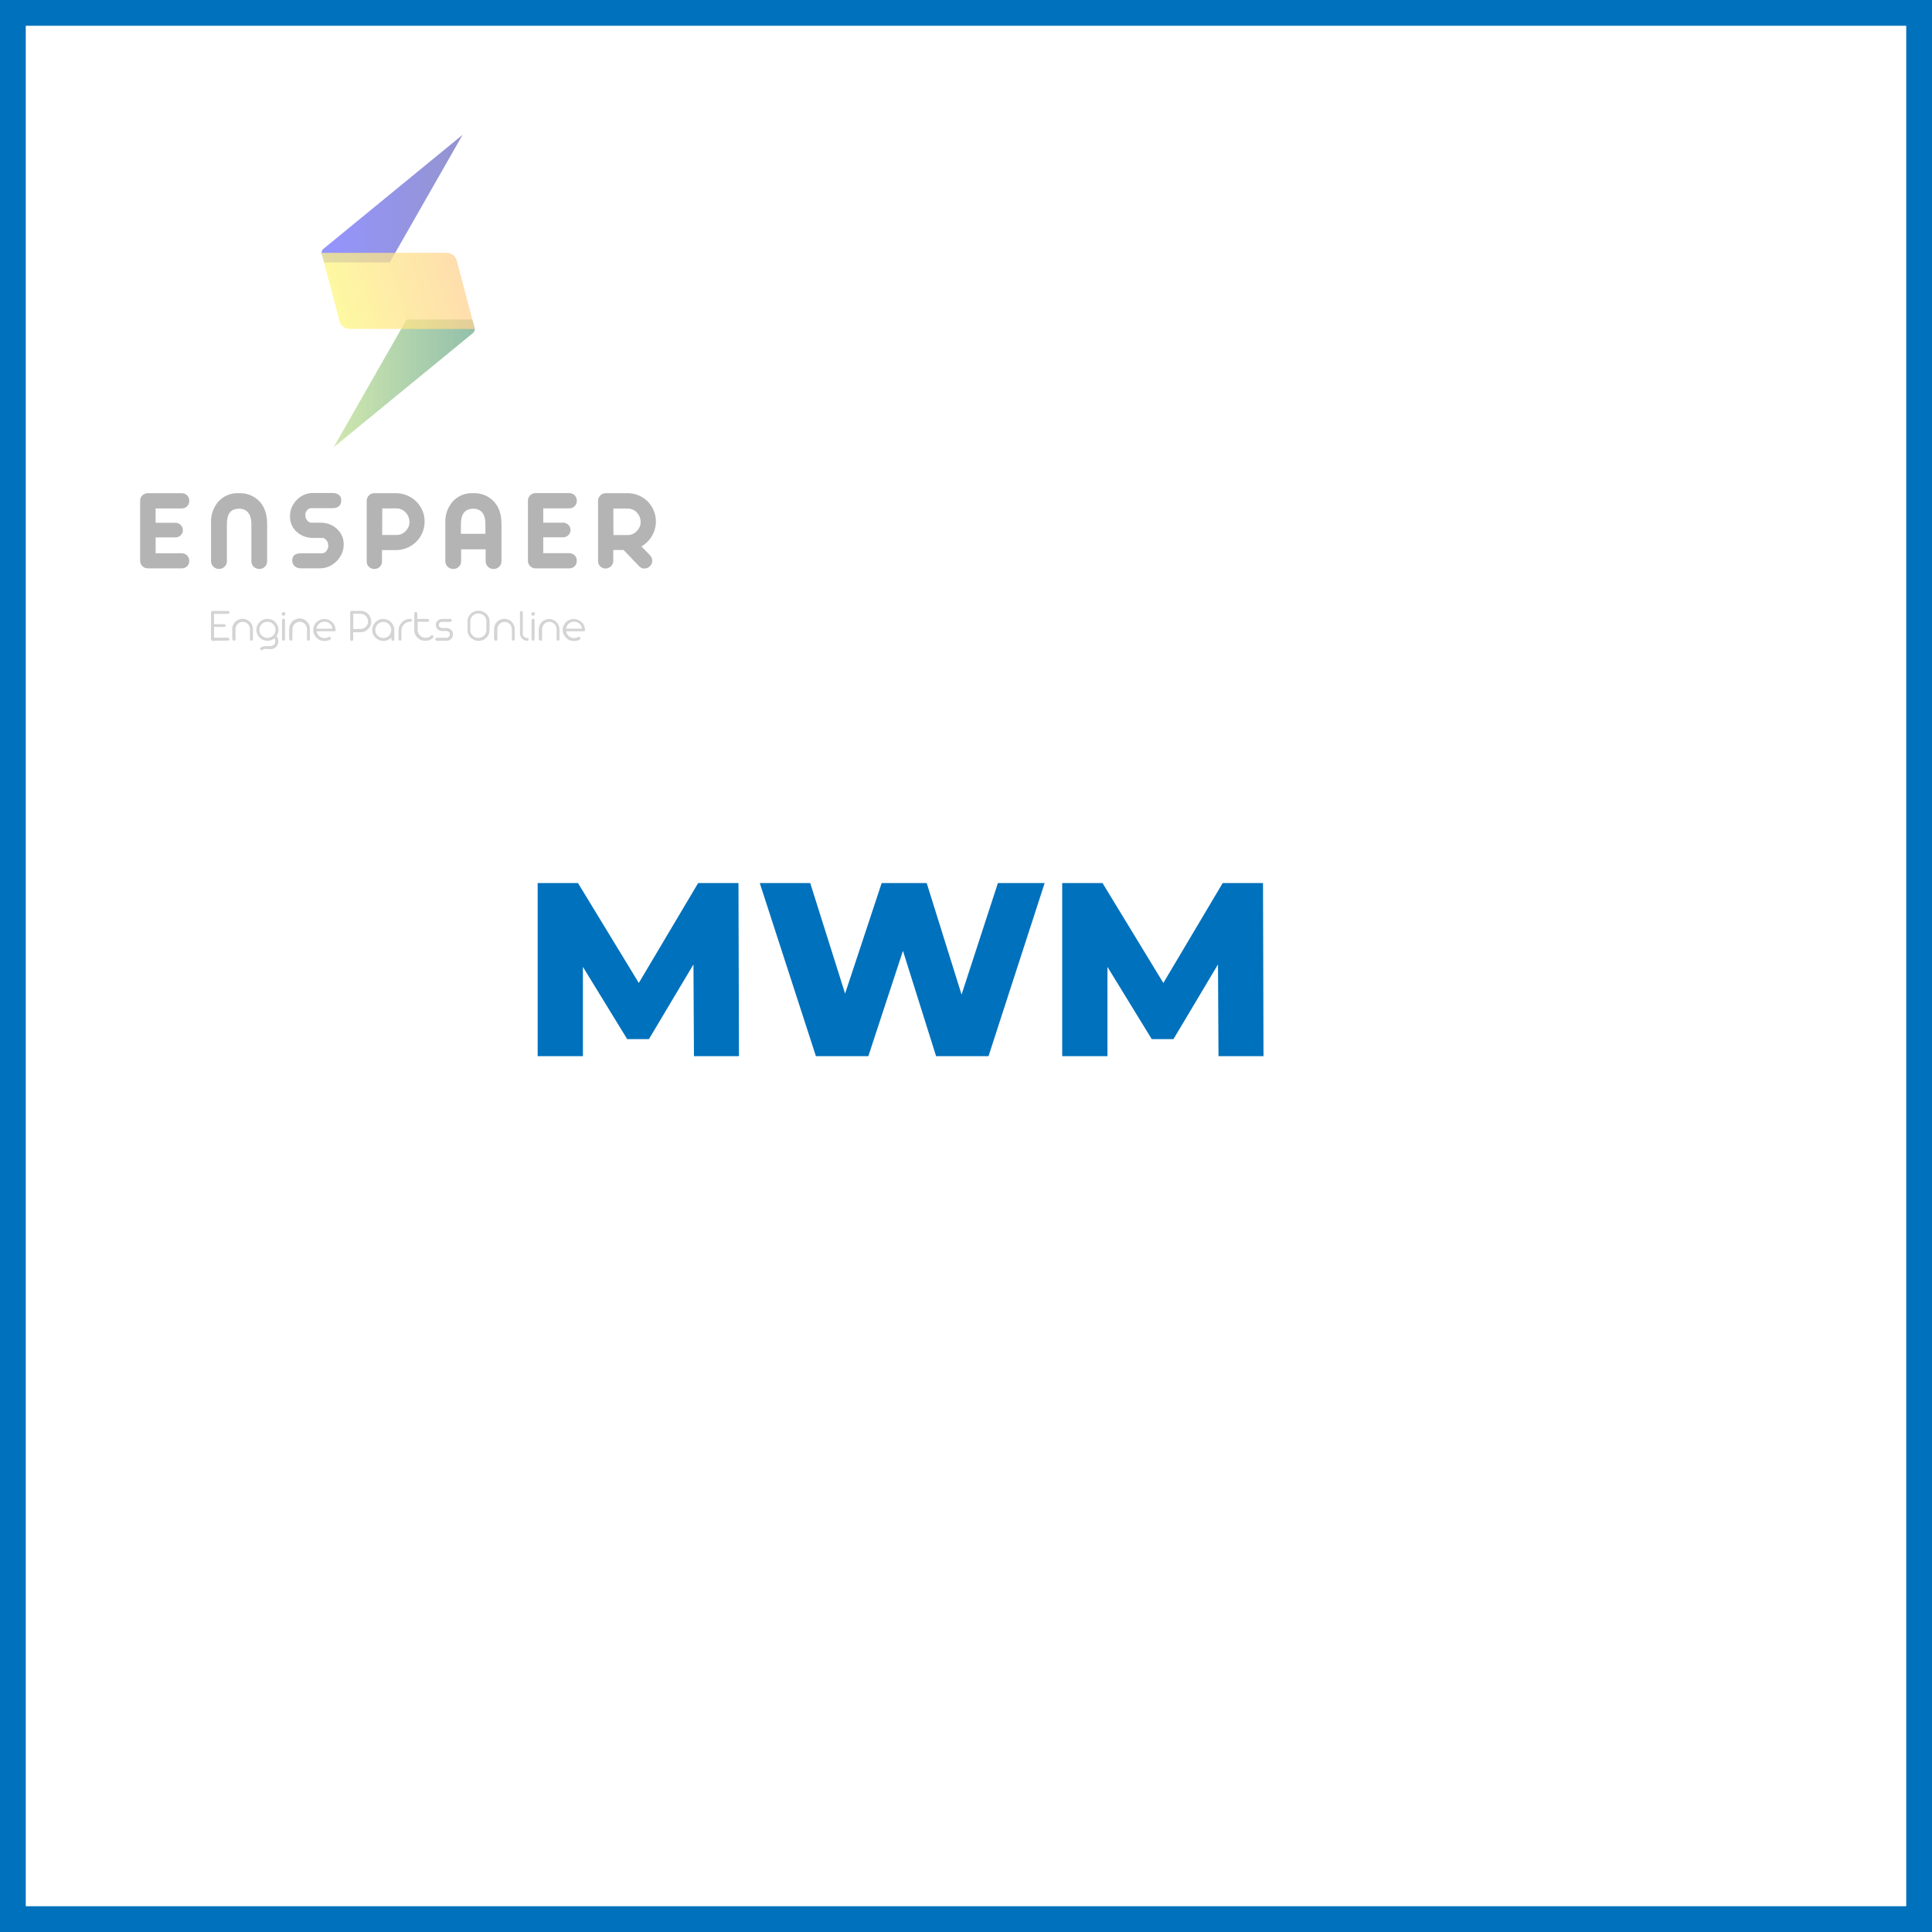<svg width="750" height="750" viewBox="0 0 750 750" fill="none" xmlns="http://www.w3.org/2000/svg">
<path d="M750 0H0V750H750V0Z" fill="white"/>
<path d="M130.72 324.1C132.646 312.26 135.516 300.593 139.3 289.21C143.116 277.797 147.796 266.691 153.3 255.99C164.419 234.492 178.825 214.863 196 197.81C198.05 195.6 200.36 193.64 202.57 191.58L205.91 188.53L207.58 187C208.14 186.49 208.74 186 209.32 185.55L216.32 179.81C217.47 178.81 218.69 177.93 219.91 177.04L223.56 174.37C233.307 167.257 243.61 160.94 254.37 155.48C275.767 144.453 298.759 136.848 322.51 132.94C299.394 138.742 277.117 147.48 256.22 158.94C253.65 160.42 251.03 161.81 248.5 163.37L240.89 168C238.39 169.59 235.98 171.32 233.53 173C232.31 173.85 231.07 174.64 229.88 175.53L226.34 178.21L222.8 180.88C221.61 181.76 220.42 182.64 219.3 183.61L212.48 189.28C211.92 189.76 211.33 190.21 210.79 190.71L209.16 192.22L205.91 195.22C203.75 197.22 201.51 199.22 199.51 201.36C191.098 209.684 183.301 218.607 176.18 228.06C174.44 230.45 172.62 232.79 170.93 235.22L165.93 242.57L161.24 250.12C159.69 252.64 158.24 255.25 156.78 257.81C151.019 268.192 145.955 278.946 141.62 290C137.284 301.13 133.644 312.519 130.72 324.1V324.1Z" fill="white"/>
<path d="M614.32 426.29C612.394 438.134 609.522 449.805 605.73 461.19C601.919 472.602 597.239 483.704 591.73 494.4C580.644 515.895 566.267 535.525 549.12 552.58C547.06 554.79 544.76 556.75 542.55 558.81L539.21 561.86L537.54 563.39C536.98 563.9 536.38 564.39 535.8 564.84L528.8 570.58C527.65 571.58 526.43 572.46 525.21 573.35L521.53 576C511.78 583.11 501.477 589.43 490.72 594.9C469.323 605.922 446.331 613.524 422.58 617.43C445.697 611.632 467.976 602.894 488.87 591.43C491.44 589.95 494.06 588.56 496.59 587.01L504.15 582.34C506.65 580.75 509.05 579.02 511.51 577.34C512.72 576.5 513.97 575.7 515.16 574.81L518.7 572.13L522.24 569.46C523.43 568.58 524.62 567.7 525.74 566.73L532.56 561.06C533.12 560.58 533.71 560.13 534.25 559.63L535.88 558.12L539.13 555.12C541.29 553.12 543.53 551.12 545.53 548.98C553.939 540.656 561.733 531.732 568.85 522.28C570.6 519.89 572.42 517.55 574.11 515.12L579.11 507.77L583.8 500.22C585.35 497.7 586.8 495.09 588.26 492.53C594.028 482.145 599.099 471.388 603.44 460.33C607.768 449.22 611.402 437.851 614.32 426.29Z" fill="white"/>
<g opacity="0.75">
<g opacity="0.75">
<path opacity="0.75" d="M179.58 52.33L153.41 98.16L152.91 99.03L151.28 101.89H125.89L125.63 101.01L124.82 98.16C124.818 97.851 124.887 97.546 125.022 97.269C125.157 96.991 125.355 96.748 125.6 96.56L179.58 52.33Z" fill="url(#paint0_linear_5_246)"/>
<path opacity="0.75" d="M184.31 127.54V127.72C184.313 128.036 184.241 128.348 184.1 128.63C183.959 128.911 183.761 129.159 183.52 129.36L129.52 173.62L155.84 127.54L157.84 124.04H183.29L184.31 127.54Z" fill="url(#paint1_linear_5_246)"/>
<path opacity="0.75" d="M184.31 127.7H135.73C134.834 127.699 133.963 127.404 133.25 126.86C132.541 126.318 132.035 125.554 131.81 124.69L124.81 98.16H173.4C174.298 98.154 175.171 98.45 175.88 99C176.583 99.542 177.086 100.302 177.31 101.16L184.31 127.7Z" fill="url(#paint2_linear_5_246)"/>
<path opacity="0.75" d="M57.21 220.63C56.458 220.597 55.748 220.277 55.225 219.735C54.702 219.194 54.407 218.473 54.4 217.72V194.39C54.398 194.003 54.472 193.619 54.62 193.26C54.762 192.901 54.98 192.577 55.26 192.31C55.538 192.021 55.881 191.801 56.26 191.67C56.624 191.518 57.016 191.443 57.41 191.45H70.51C70.901 191.443 71.29 191.518 71.65 191.67C72.028 191.805 72.37 192.024 72.65 192.31C72.926 192.597 73.14 192.937 73.28 193.31C73.484 193.852 73.534 194.441 73.422 195.01C73.311 195.578 73.044 196.105 72.65 196.53C72.37 196.82 72.028 197.042 71.65 197.18C71.286 197.32 70.9 197.391 70.51 197.39H60.41V202.93H68C68.386 202.921 68.77 202.989 69.13 203.13C69.498 203.265 69.834 203.475 70.117 203.747C70.399 204.019 70.621 204.347 70.77 204.71C70.922 205.064 70.997 205.445 70.99 205.83C70.995 206.206 70.919 206.579 70.769 206.923C70.619 207.268 70.398 207.577 70.12 207.83C69.554 208.358 68.803 208.642 68.03 208.62H60.42V214.78H70.54C70.931 214.779 71.318 214.853 71.68 215C72.039 215.142 72.364 215.36 72.63 215.64C72.903 215.918 73.117 216.248 73.26 216.611C73.402 216.973 73.47 217.361 73.46 217.75C73.477 218.133 73.412 218.515 73.27 218.87C73.124 219.227 72.906 219.55 72.631 219.82C72.356 220.09 72.029 220.301 71.67 220.44C71.312 220.586 70.927 220.654 70.54 220.64L57.21 220.63Z" fill="#4D4D4D"/>
<path opacity="0.75" d="M85 220.85C84.603 220.861 84.208 220.789 83.84 220.64C83.468 220.489 83.129 220.269 82.84 219.99C82.542 219.712 82.309 219.37 82.16 218.99C82.001 218.624 81.919 218.229 81.92 217.83V203C81.782 199.98 82.798 197.02 84.76 194.72C85.755 193.622 86.982 192.759 88.352 192.194C89.722 191.628 91.2 191.374 92.68 191.45C94.186 191.379 95.69 191.631 97.09 192.19C98.487 192.741 99.746 193.591 100.78 194.68C102.72 196.77 103.7 199.68 103.7 203.38V217.87C103.716 218.264 103.644 218.657 103.49 219.02C103.341 219.4 103.108 219.742 102.81 220.02C102.223 220.569 101.449 220.875 100.645 220.875C99.841 220.875 99.067 220.569 98.48 220.02C98.182 219.742 97.95 219.4 97.8 219.02C97.651 218.652 97.579 218.257 97.59 217.86V203.38C97.59 199.65 95.89 197.48 92.85 197.48C89.65 197.48 88.08 199.33 88.08 203.4V217.87C88.086 218.266 88.01 218.658 87.857 219.023C87.704 219.388 87.477 219.717 87.19 219.99C86.901 220.269 86.562 220.489 86.19 220.64C85.812 220.79 85.407 220.862 85 220.85V220.85Z" fill="#4D4D4D"/>
<path opacity="0.75" d="M116.89 220.63C114.78 220.63 113.45 219.39 113.45 217.52C113.45 215.65 114.59 214.8 116.89 214.8H125.15C125.446 214.771 125.732 214.679 125.99 214.53C126.244 214.385 126.469 214.191 126.65 213.96C127.181 213.356 127.467 212.575 127.45 211.77C127.446 210.96 127.144 210.18 126.6 209.58C126.419 209.35 126.191 209.162 125.93 209.03C125.665 208.898 125.375 208.823 125.08 208.81H121.65C119.298 208.901 117.002 208.08 115.24 206.52C114.386 205.775 113.706 204.852 113.248 203.815C112.79 202.778 112.565 201.653 112.59 200.52C112.562 199.314 112.783 198.116 113.239 196.999C113.695 195.883 114.376 194.872 115.24 194.03C116.066 193.166 117.064 192.484 118.17 192.03C119.274 191.581 120.458 191.359 121.65 191.38H129C131.16 191.38 132.48 192.38 132.48 194.23C132.48 196.23 131.22 197.28 129 197.28H120.74C120.207 197.311 119.704 197.539 119.33 197.92C119.057 198.21 118.843 198.549 118.7 198.92C118.569 199.299 118.511 199.7 118.53 200.1C118.534 200.84 118.812 201.553 119.31 202.1C119.47 202.32 119.674 202.504 119.91 202.64C120.146 202.771 120.403 202.859 120.67 202.9H124.28C126.661 202.839 128.976 203.682 130.76 205.26C131.61 206.032 132.291 206.972 132.76 208.02C133.222 209.072 133.448 210.212 133.42 211.36C133.427 212.552 133.192 213.732 132.73 214.83C131.759 217.02 130.039 218.793 127.88 219.83C126.797 220.318 125.627 220.583 124.44 220.61L116.89 220.63Z" fill="#4D4D4D"/>
<path opacity="0.75" d="M145.36 220.89C144.973 220.901 144.588 220.829 144.23 220.68C143.856 220.543 143.515 220.328 143.23 220.05C142.945 219.787 142.72 219.467 142.57 219.11C142.421 218.759 142.349 218.381 142.36 218V194.39C142.349 194.003 142.421 193.617 142.57 193.26C142.723 192.901 142.947 192.578 143.23 192.31C143.503 192.033 143.828 191.815 144.187 191.667C144.547 191.519 144.932 191.445 145.32 191.45H153.69C156.635 191.448 159.464 192.6 161.57 194.66C162.633 195.698 163.471 196.944 164.032 198.321C164.593 199.697 164.865 201.174 164.83 202.66C164.789 205.566 163.599 208.338 161.52 210.37C159.425 212.412 156.615 213.553 153.69 213.55H148.29V218C148.292 218.381 148.218 218.759 148.07 219.11C147.923 219.466 147.701 219.787 147.42 220.05C147.141 220.318 146.812 220.529 146.452 220.67C146.092 220.811 145.707 220.879 145.32 220.87L145.36 220.89ZM148.36 207.68H153.85C154.536 207.7 155.219 207.571 155.85 207.3C156.463 207.036 157.015 206.648 157.47 206.16C157.938 205.704 158.311 205.16 158.57 204.56C158.82 203.961 158.949 203.319 158.95 202.67C158.938 201.265 158.399 199.916 157.44 198.89C156.987 198.406 156.439 198.021 155.83 197.76C155.219 197.491 154.557 197.358 153.89 197.37H148.4L148.36 207.68Z" fill="#4D4D4D"/>
<path opacity="0.75" d="M175.93 220.85C175.125 220.859 174.349 220.55 173.77 219.99C173.48 219.711 173.251 219.375 173.096 219.004C172.941 218.632 172.864 218.233 172.87 217.83V203C172.727 199.979 173.743 197.018 175.71 194.72C176.706 193.622 177.932 192.759 179.302 192.194C180.672 191.628 182.15 191.374 183.63 191.45C185.135 191.381 186.638 191.63 188.04 192.18C189.434 192.741 190.692 193.593 191.73 194.68C193.69 196.787 194.67 199.687 194.67 203.38V217.87C194.672 218.27 194.595 218.666 194.442 219.035C194.289 219.404 194.064 219.739 193.78 220.02C193.494 220.301 193.155 220.522 192.782 220.67C192.41 220.818 192.011 220.889 191.61 220.88C191.209 220.889 190.811 220.818 190.438 220.67C190.065 220.522 189.726 220.301 189.44 220.02C189.145 219.739 188.913 219.398 188.76 219.02C188.599 218.659 188.52 218.266 188.53 217.87V213.25H179V217.87C179.021 218.268 178.949 218.665 178.79 219.03C178.637 219.411 178.402 219.752 178.1 220.03C177.811 220.309 177.472 220.529 177.1 220.68C176.722 220.83 176.317 220.902 175.91 220.89L175.93 220.85ZM178.93 207.22H188.44V203.38C188.44 199.58 186.81 197.48 183.7 197.48C180.59 197.48 178.93 199.48 178.93 203.4V207.22Z" fill="#4D4D4D"/>
<path opacity="0.75" d="M207.68 220.63C206.94 220.579 206.248 220.25 205.74 219.71C205.219 219.176 204.932 218.456 204.94 217.71V194.39C204.929 194.003 205.001 193.618 205.15 193.26C205.301 192.888 205.521 192.549 205.8 192.26C206.085 191.982 206.426 191.767 206.8 191.63C207.162 191.483 207.549 191.409 207.94 191.41H221C221.782 191.413 222.532 191.722 223.09 192.27C223.366 192.557 223.58 192.897 223.72 193.27C223.924 193.812 223.974 194.401 223.862 194.97C223.751 195.538 223.484 196.065 223.09 196.49C222.81 196.78 222.468 197.002 222.09 197.14C221.731 197.285 221.347 197.356 220.96 197.35H210.89V202.89H218.47C218.856 202.881 219.24 202.949 219.6 203.09C219.975 203.22 220.317 203.432 220.6 203.71C220.88 203.979 221.101 204.302 221.25 204.66C221.48 205.185 221.541 205.768 221.424 206.329C221.308 206.89 221.02 207.4 220.6 207.79C220.312 208.057 219.971 208.262 219.6 208.39C219.24 208.528 218.856 208.593 218.47 208.58H210.89V214.74H221C221.388 214.738 221.772 214.813 222.13 214.96C222.503 215.105 222.843 215.322 223.13 215.6C223.39 215.882 223.592 216.213 223.724 216.574C223.856 216.934 223.916 217.317 223.9 217.7C223.919 218.084 223.851 218.467 223.7 218.82C223.569 219.197 223.353 219.539 223.07 219.82C222.785 220.097 222.444 220.308 222.07 220.44C221.71 220.581 221.326 220.649 220.94 220.64L207.68 220.63Z" fill="#4D4D4D"/>
<path opacity="0.75" d="M235.13 220.7C234.74 220.711 234.351 220.639 233.99 220.49C233.45 220.281 232.985 219.913 232.658 219.435C232.331 218.956 232.158 218.389 232.16 217.81V194.39C232.176 193.605 232.499 192.857 233.06 192.307C233.621 191.758 234.375 191.45 235.16 191.45H243.53C246.473 191.43 249.305 192.573 251.41 194.63C252.611 195.842 253.516 197.315 254.056 198.934C254.596 200.553 254.755 202.275 254.522 203.965C254.289 205.656 253.67 207.27 252.712 208.682C251.754 210.095 250.484 211.268 249 212.11L252.39 215.63C252.921 216.183 253.212 216.923 253.2 217.69C253.199 218.084 253.119 218.475 252.966 218.839C252.814 219.202 252.591 219.532 252.31 219.81C252.029 220.091 251.696 220.314 251.328 220.465C250.961 220.616 250.567 220.692 250.17 220.69C249.79 220.709 249.41 220.641 249.06 220.49C248.707 220.343 248.393 220.117 248.14 219.83L242.07 213.51H238.07V217.77C238.078 218.151 238.003 218.53 237.85 218.88C237.532 219.607 236.939 220.179 236.2 220.47C235.838 220.617 235.451 220.692 235.06 220.69L235.13 220.7ZM238.13 207.7H243.62C244.291 207.712 244.956 207.579 245.57 207.31C246.181 207.046 246.732 206.662 247.19 206.18C247.66 205.724 248.037 205.18 248.3 204.58C248.56 203.983 248.699 203.341 248.71 202.69C248.689 201.285 248.148 199.938 247.19 198.91C246.732 198.428 246.176 198.05 245.56 197.8C244.946 197.54 244.287 197.408 243.62 197.41H238.1L238.13 207.7Z" fill="#4D4D4D"/>
<path opacity="0.75" d="M82.46 248.75C82.308 248.739 82.165 248.671 82.06 248.56C81.958 248.447 81.901 248.302 81.9 248.15V237.73C81.902 237.572 81.967 237.421 82.08 237.31C82.14 237.258 82.207 237.214 82.28 237.18C82.355 237.16 82.434 237.16 82.51 237.18H88.51C88.586 237.165 88.664 237.165 88.74 237.18C88.809 237.21 88.873 237.251 88.93 237.3C89.01 237.383 89.064 237.488 89.085 237.601C89.107 237.715 89.094 237.832 89.05 237.938C89.005 238.045 88.93 238.136 88.834 238.2C88.738 238.264 88.625 238.299 88.51 238.3H83.1V242.3H87C87.075 242.28 87.154 242.28 87.23 242.3C87.302 242.324 87.367 242.365 87.42 242.42C87.477 242.475 87.525 242.539 87.56 242.61C87.58 242.682 87.58 242.758 87.56 242.83C87.57 242.906 87.57 242.984 87.56 243.06C87.528 243.128 87.484 243.189 87.43 243.24C87.374 243.298 87.306 243.342 87.23 243.37C87.154 243.39 87.075 243.39 87 243.37H83.1V247.53H88.48C88.634 247.53 88.781 247.591 88.89 247.7C88.946 247.753 88.99 247.817 89.021 247.887C89.052 247.957 89.069 248.033 89.07 248.11C89.08 248.186 89.08 248.264 89.07 248.34C89.007 248.483 88.893 248.597 88.75 248.66C88.674 248.68 88.595 248.68 88.52 248.66L82.46 248.75Z" fill="#999999"/>
<path opacity="0.75" d="M90.14 248.12V244.33C90.132 243.793 90.227 243.26 90.42 242.76C90.619 242.255 90.918 241.795 91.3 241.41C91.672 241.03 92.118 240.73 92.61 240.53C93.613 240.12 94.737 240.12 95.74 240.53C96.232 240.73 96.678 241.03 97.05 241.41C97.8 242.191 98.21 243.237 98.19 244.32V248.12C98.193 248.197 98.18 248.274 98.152 248.346C98.125 248.418 98.083 248.484 98.03 248.54C97.969 248.589 97.902 248.63 97.83 248.66C97.755 248.68 97.675 248.68 97.6 248.66H97.37C97.227 248.597 97.113 248.483 97.05 248.34C97.03 248.268 97.03 248.192 97.05 248.12V244.37C97.068 243.594 96.785 242.841 96.26 242.27C96.008 241.989 95.698 241.767 95.35 241.62C95 241.467 94.622 241.392 94.24 241.4C93.866 241.395 93.495 241.468 93.151 241.615C92.806 241.761 92.496 241.977 92.24 242.25C91.971 242.54 91.76 242.879 91.62 243.25C91.478 243.605 91.413 243.987 91.43 244.37V248.15C91.45 248.222 91.45 248.298 91.43 248.37C91.4 248.442 91.359 248.509 91.31 248.57C91.253 248.619 91.189 248.659 91.12 248.69H90.65C90.576 248.66 90.508 248.616 90.45 248.56C90.389 248.508 90.342 248.443 90.31 248.37C90.27 248.3 90.25 248.22 90.25 248.14L90.14 248.12Z" fill="#999999"/>
<path opacity="0.75" d="M101 251.83C101 251.49 101.3 251.22 101.88 251.03C102.302 250.904 102.739 250.836 103.18 250.83H104.62C106.05 250.83 106.89 250.14 106.89 248.91C106.893 248.672 106.856 248.435 106.78 248.21C106.723 248.069 106.649 247.934 106.56 247.81C105.783 248.432 104.815 248.768 103.82 248.76C103.255 248.76 102.694 248.652 102.17 248.44C101.126 247.993 100.292 247.163 99.84 246.12C99.617 245.605 99.502 245.051 99.5 244.49C99.505 243.93 99.62 243.377 99.84 242.862C100.06 242.347 100.379 241.881 100.78 241.49C101.17 241.09 101.637 240.773 102.152 240.556C102.668 240.34 103.221 240.229 103.78 240.23C104.349 240.226 104.913 240.335 105.44 240.55C105.969 240.77 106.451 241.089 106.86 241.49C107.257 241.883 107.573 242.35 107.789 242.864C108.005 243.379 108.118 243.932 108.12 244.49C108.124 245.37 107.847 246.228 107.33 246.94C107.818 247.488 108.07 248.207 108.03 248.94C108.04 249.344 107.969 249.745 107.82 250.12C107.682 250.498 107.46 250.84 107.17 251.12C106.888 251.413 106.549 251.646 106.175 251.804C105.8 251.962 105.397 252.043 104.99 252.04C104.705 252.033 104.421 252.007 104.14 251.96C103.842 251.917 103.541 251.894 103.24 251.89C103.035 251.893 102.83 251.917 102.63 251.96C102.393 252.011 102.168 252.109 101.97 252.25C101.869 252.328 101.747 252.373 101.62 252.38C101.442 252.379 101.27 252.311 101.14 252.19C101.082 252.136 101.034 252.072 101 252C100.99 251.917 100.99 251.833 101 251.75V251.83ZM106.06 246.72C106.645 246.126 106.97 245.324 106.963 244.49C106.957 243.657 106.619 242.86 106.025 242.275C105.731 241.986 105.383 241.757 105 241.602C104.617 241.447 104.208 241.369 103.795 241.372C102.962 241.379 102.165 241.716 101.58 242.31V242.31C101.288 242.594 101.056 242.934 100.9 243.31C100.74 243.686 100.658 244.091 100.66 244.5C100.659 244.911 100.74 245.318 100.898 245.697C101.056 246.077 101.288 246.421 101.58 246.71C102.176 247.301 102.981 247.633 103.82 247.633C104.659 247.633 105.464 247.301 106.06 246.71V246.72Z" fill="#999999"/>
<path opacity="0.75" d="M109.36 238.3C109.36 238.112 109.435 237.931 109.568 237.798C109.701 237.665 109.882 237.59 110.07 237.59C110.258 237.59 110.439 237.665 110.572 237.798C110.705 237.931 110.78 238.112 110.78 238.3C110.78 238.483 110.708 238.659 110.58 238.79C110.48 238.891 110.35 238.958 110.21 238.98C110.076 239.02 109.934 239.02 109.8 238.98C109.669 238.929 109.554 238.842 109.47 238.73C109.393 238.614 109.348 238.479 109.34 238.34L109.36 238.3ZM109.47 248.16V240.81C109.472 240.649 109.536 240.494 109.65 240.38C109.766 240.271 109.92 240.21 110.08 240.21C110.155 240.19 110.234 240.19 110.31 240.21C110.384 240.24 110.452 240.284 110.51 240.34C110.559 240.4 110.6 240.468 110.63 240.54C110.65 240.615 110.65 240.694 110.63 240.77V248.12C110.64 248.196 110.64 248.274 110.63 248.35C110.602 248.422 110.557 248.487 110.5 248.54C110.445 248.594 110.381 248.638 110.31 248.67C110.161 248.72 109.999 248.72 109.85 248.67C109.779 248.638 109.715 248.594 109.66 248.54C109.602 248.487 109.558 248.422 109.53 248.35C109.52 248.274 109.52 248.196 109.53 248.12L109.47 248.16Z" fill="#999999"/>
<path opacity="0.75" d="M112.24 248.12V244.33C112.222 243.793 112.317 243.258 112.52 242.76C112.838 241.848 113.475 241.081 114.314 240.602C115.153 240.123 116.137 239.964 117.085 240.154C118.032 240.344 118.879 240.871 119.468 241.637C120.057 242.402 120.349 243.356 120.29 244.32V248.12C120.3 248.196 120.3 248.274 120.29 248.35C120.26 248.419 120.219 248.483 120.17 248.54C120.109 248.589 120.042 248.63 119.97 248.66C119.895 248.68 119.815 248.68 119.74 248.66H119.52C119.448 248.63 119.381 248.589 119.32 248.54C119.262 248.488 119.218 248.423 119.19 248.35C119.18 248.274 119.18 248.196 119.19 248.12V244.37C119.205 243.593 118.919 242.84 118.39 242.27C118.132 241.991 117.819 241.77 117.47 241.62C116.947 241.391 116.366 241.328 115.805 241.441C115.245 241.554 114.734 241.836 114.34 242.25C114.07 242.54 113.86 242.88 113.72 243.25C113.583 243.607 113.518 243.988 113.53 244.37V248.15C113.54 248.223 113.54 248.297 113.53 248.37C113.502 248.446 113.458 248.514 113.4 248.57C113.343 248.619 113.279 248.66 113.21 248.69C113.135 248.71 113.055 248.71 112.98 248.69H112.75C112.671 248.663 112.6 248.618 112.54 248.56C112.479 248.508 112.431 248.443 112.4 248.37C112.368 248.298 112.351 248.219 112.35 248.14L112.24 248.12Z" fill="#999999"/>
<path opacity="0.75" d="M122.85 247.55C122.45 247.153 122.128 246.685 121.9 246.17C121.681 245.654 121.569 245.1 121.57 244.54C121.575 243.98 121.69 243.427 121.91 242.912C122.13 242.397 122.449 241.931 122.85 241.54C123.668 240.738 124.769 240.289 125.915 240.289C127.061 240.289 128.161 240.738 128.98 241.54C129.791 242.33 130.258 243.408 130.28 244.54C130.3 244.612 130.3 244.688 130.28 244.76C130.252 244.833 130.207 244.898 130.15 244.95C130.093 244.999 130.029 245.04 129.96 245.07C129.884 245.09 129.805 245.09 129.73 245.07H122.92C123.022 245.796 123.381 246.461 123.931 246.945C124.482 247.429 125.187 247.701 125.92 247.71C126.212 247.71 126.504 247.68 126.79 247.62C127.037 247.544 127.275 247.44 127.5 247.31C127.607 247.239 127.732 247.201 127.86 247.2C128.018 247.21 128.168 247.278 128.28 247.39C128.389 247.507 128.45 247.66 128.45 247.82C128.454 247.92 128.426 248.018 128.37 248.1C128.321 248.183 128.247 248.249 128.16 248.29C127.847 248.471 127.51 248.609 127.16 248.7C126.743 248.797 126.317 248.844 125.89 248.84C125.319 248.837 124.755 248.722 124.23 248.5C123.711 248.278 123.242 247.955 122.85 247.55V247.55ZM129.07 244.06C128.992 243.311 128.635 242.618 128.07 242.12C127.487 241.608 126.736 241.33 125.96 241.34C125.18 241.328 124.426 241.614 123.85 242.14C123.289 242.633 122.933 243.318 122.85 244.06H129.07Z" fill="#999999"/>
<path opacity="0.75" d="M135.94 248.17V237.73C135.939 237.652 135.954 237.575 135.983 237.503C136.012 237.431 136.055 237.365 136.11 237.31C136.167 237.261 136.231 237.22 136.3 237.19C136.372 237.158 136.451 237.141 136.53 237.14H139.87C140.431 237.126 140.988 237.224 141.51 237.43C142.03 237.633 142.502 237.939 142.9 238.33C143.295 238.723 143.607 239.19 143.818 239.706C144.03 240.221 144.136 240.773 144.13 241.33C144.141 241.872 144.039 242.41 143.83 242.91C143.618 243.411 143.3 243.861 142.9 244.23C142.502 244.621 142.03 244.927 141.51 245.13C140.989 245.339 140.431 245.441 139.87 245.43H137.13V248.21C137.14 248.286 137.14 248.364 137.13 248.44C137.102 248.513 137.057 248.578 137 248.63C136.91 248.712 136.799 248.768 136.68 248.79C136.565 248.82 136.445 248.82 136.33 248.79C136.221 248.738 136.131 248.654 136.07 248.55C136.001 248.451 135.97 248.33 135.98 248.21L135.94 248.17ZM137.13 244.17H139.87C140.277 244.178 140.682 244.103 141.06 243.95C141.438 243.793 141.779 243.558 142.06 243.26C142.33 243.001 142.541 242.687 142.68 242.34C142.819 241.997 142.891 241.63 142.89 241.26C142.88 240.483 142.58 239.738 142.05 239.17C141.769 238.872 141.428 238.637 141.05 238.48C140.678 238.329 140.281 238.251 139.88 238.25H137.14L137.13 244.17Z" fill="#999999"/>
<path opacity="0.75" d="M145.75 247.55C145.152 246.959 144.743 246.203 144.575 245.378C144.408 244.554 144.49 243.698 144.81 242.92C145.259 241.878 146.094 241.05 147.14 240.61C147.788 240.338 148.494 240.231 149.194 240.297C149.894 240.364 150.566 240.602 151.152 240.991C151.737 241.38 152.218 241.907 152.551 242.526C152.884 243.145 153.059 243.837 153.06 244.54V248.16C153.08 248.239 153.08 248.321 153.06 248.4C153.029 248.471 152.985 248.535 152.93 248.59C152.871 248.651 152.799 248.699 152.72 248.73C152.645 248.75 152.565 248.75 152.49 248.73C152.414 248.745 152.336 248.745 152.26 248.73C152.184 248.702 152.116 248.658 152.06 248.6C152.011 248.539 151.97 248.472 151.94 248.4C151.92 248.325 151.92 248.245 151.94 248.17V247.54C151.539 247.943 151.063 248.266 150.54 248.49C150.011 248.709 149.443 248.821 148.87 248.82C148.301 248.82 147.737 248.707 147.212 248.487C146.686 248.267 146.21 247.945 145.81 247.54L145.75 247.55ZM151 246.75C151.563 246.154 151.877 245.365 151.877 244.545C151.877 243.725 151.563 242.936 151 242.34C150.718 242.048 150.377 241.819 150 241.67C149.62 241.512 149.212 241.43 148.8 241.43C148.388 241.43 147.98 241.512 147.6 241.67C147.223 241.819 146.882 242.048 146.6 242.34C146.018 242.926 145.692 243.719 145.692 244.545C145.692 245.371 146.018 246.164 146.6 246.75C146.884 247.042 147.224 247.274 147.6 247.43C147.98 247.588 148.388 247.67 148.8 247.67C149.212 247.67 149.62 247.588 150 247.43C150.373 247.268 150.713 247.038 151 246.75V246.75Z" fill="#999999"/>
<path opacity="0.75" d="M154.71 248.11V244.74C154.71 244.151 154.828 243.568 155.056 243.026C155.284 242.483 155.619 241.992 156.04 241.58C156.451 241.154 156.946 240.817 157.493 240.59C158.04 240.362 158.628 240.25 159.22 240.26H159.29C159.369 240.24 159.451 240.24 159.53 240.26C159.604 240.29 159.672 240.334 159.73 240.39C159.787 240.442 159.832 240.507 159.86 240.58C159.87 240.66 159.87 240.74 159.86 240.82C159.859 240.899 159.842 240.978 159.81 241.05C159.782 241.123 159.737 241.188 159.68 241.24C159.623 241.295 159.555 241.336 159.48 241.36C159.405 241.38 159.325 241.38 159.25 241.36H159.18C158.74 241.361 158.305 241.45 157.9 241.62C157.499 241.79 157.138 242.042 156.84 242.36C156.211 242.978 155.851 243.819 155.84 244.7V248.12C155.86 248.192 155.86 248.268 155.84 248.34C155.823 248.418 155.78 248.488 155.72 248.54C155.669 248.594 155.608 248.638 155.54 248.67C155.464 248.68 155.386 248.68 155.31 248.67C155.231 248.684 155.149 248.684 155.07 248.67C154.992 248.632 154.921 248.581 154.86 248.52C154.81 248.452 154.77 248.378 154.74 248.3C154.73 248.217 154.73 248.133 154.74 248.05L154.71 248.11Z" fill="#999999"/>
<path opacity="0.75" d="M162.13 247.6C161.703 247.22 161.362 246.753 161.13 246.23C160.913 245.711 160.807 245.153 160.82 244.59V238.26C160.8 238.178 160.8 238.092 160.82 238.01C160.84 237.928 160.881 237.852 160.94 237.79C160.996 237.723 161.068 237.671 161.15 237.64C161.228 237.601 161.313 237.58 161.4 237.58C161.487 237.58 161.573 237.601 161.65 237.64C161.732 237.671 161.804 237.723 161.86 237.79C161.919 237.852 161.96 237.928 161.98 238.01C162 238.092 162 238.178 161.98 238.26V240.26H165.98C166.14 240.26 166.294 240.321 166.41 240.43C166.524 240.545 166.588 240.699 166.59 240.86C166.581 240.936 166.561 241.01 166.53 241.08C166.502 241.15 166.457 241.212 166.4 241.26C166.34 241.31 166.272 241.35 166.2 241.38C166.128 241.4 166.052 241.4 165.98 241.38H162.12V244.53C162.11 244.936 162.189 245.338 162.35 245.71C162.507 246.089 162.742 246.43 163.04 246.71C163.328 246.995 163.667 247.222 164.04 247.38C164.426 247.529 164.837 247.6 165.25 247.59C165.986 247.594 166.698 247.327 167.25 246.84C167.321 246.74 167.423 246.667 167.54 246.63C167.608 246.607 167.681 246.597 167.753 246.601C167.825 246.605 167.896 246.624 167.961 246.655C168.026 246.687 168.084 246.731 168.132 246.785C168.18 246.839 168.217 246.902 168.24 246.97C168.26 247.046 168.26 247.125 168.24 247.2C168.24 247.294 168.22 247.386 168.18 247.47C168.141 247.555 168.083 247.631 168.01 247.69C167.246 248.401 166.234 248.785 165.19 248.76C164.61 248.783 164.032 248.688 163.49 248.48C162.951 248.271 162.459 247.959 162.04 247.56L162.13 247.6Z" fill="#999999"/>
<path opacity="0.75" d="M169.54 248.75C169.464 248.754 169.388 248.737 169.32 248.7C169.248 248.672 169.183 248.628 169.13 248.57C169.078 248.517 169.041 248.452 169.02 248.38C169.01 248.304 169.01 248.227 169.02 248.15C169.01 248.077 169.01 248.003 169.02 247.93C169.051 247.861 169.091 247.797 169.14 247.74C169.193 247.688 169.255 247.647 169.324 247.619C169.393 247.592 169.466 247.579 169.54 247.58H173.27C173.441 247.58 173.61 247.55 173.77 247.49C173.931 247.432 174.078 247.34 174.2 247.22C174.338 247.093 174.45 246.94 174.53 246.77C174.604 246.597 174.638 246.409 174.63 246.22C174.638 246.045 174.603 245.87 174.53 245.71C174.459 245.552 174.353 245.412 174.22 245.3C173.938 245.071 173.583 244.95 173.22 244.96H171.56C170.93 244.963 170.324 244.716 169.874 244.274C169.425 243.832 169.168 243.231 169.16 242.6V242.6C169.15 242.29 169.211 241.982 169.34 241.7C169.609 241.139 170.07 240.692 170.64 240.44C170.931 240.319 171.245 240.261 171.56 240.27H174.8C174.879 240.25 174.961 240.25 175.04 240.27C175.112 240.294 175.177 240.336 175.23 240.39C175.288 240.443 175.332 240.508 175.36 240.58C175.41 240.729 175.41 240.891 175.36 241.04C175.326 241.113 175.283 241.18 175.23 241.24C175.172 241.296 175.105 241.34 175.03 241.37C174.954 241.401 174.873 241.418 174.79 241.42H171.54C171.379 241.42 171.22 241.451 171.07 241.51C170.856 241.603 170.673 241.755 170.542 241.948C170.411 242.141 170.337 242.367 170.33 242.6C170.33 242.757 170.362 242.913 170.424 243.057C170.486 243.202 170.576 243.332 170.69 243.44C170.8 243.554 170.932 243.645 171.079 243.707C171.225 243.769 171.382 243.8 171.54 243.8H173.4C173.725 243.799 174.048 243.86 174.35 243.98C174.651 244.102 174.924 244.284 175.152 244.514C175.381 244.744 175.561 245.019 175.68 245.32C175.799 245.619 175.861 245.938 175.86 246.26C175.861 246.745 175.72 247.22 175.456 247.627C175.191 248.033 174.814 248.354 174.37 248.55C174.053 248.679 173.712 248.741 173.37 248.73L169.54 248.75Z" fill="#999999"/>
<path opacity="0.75" d="M182.72 247.59C182.323 247.214 182.007 246.762 181.792 246.259C181.578 245.757 181.468 245.216 181.47 244.67V241.19C181.468 240.644 181.578 240.103 181.792 239.601C182.007 239.098 182.323 238.646 182.72 238.27C183.543 237.5 184.628 237.071 185.755 237.071C186.882 237.071 187.967 237.5 188.79 238.27C189.186 238.646 189.502 239.098 189.717 239.601C189.932 240.103 190.042 240.644 190.04 241.19V244.67C190.042 245.216 189.932 245.757 189.717 246.259C189.502 246.762 189.186 247.214 188.79 247.59C187.987 248.372 186.911 248.81 185.79 248.81C184.67 248.803 183.597 248.366 182.79 247.59H182.72ZM185.72 247.59C186.133 247.6 186.544 247.529 186.93 247.38C187.307 247.231 187.648 247.002 187.93 246.71C188.207 246.441 188.431 246.122 188.59 245.77C188.739 245.412 188.81 245.027 188.8 244.64V241.15C188.81 240.763 188.739 240.378 188.59 240.02C188.444 239.643 188.219 239.302 187.93 239.02C187.322 238.457 186.523 238.144 185.695 238.144C184.866 238.144 184.068 238.457 183.46 239.02C183.167 239.3 182.942 239.641 182.8 240.02C182.643 240.375 182.567 240.762 182.58 241.15V244.64C182.569 245.027 182.641 245.412 182.79 245.77C182.952 246.122 183.18 246.441 183.46 246.71C183.74 247.008 184.081 247.244 184.46 247.4C184.85 247.561 185.268 247.639 185.69 247.63L185.72 247.59Z" fill="#999999"/>
<path opacity="0.75" d="M191.79 248.12V244.33C191.775 243.805 191.865 243.282 192.052 242.791C192.24 242.3 192.522 241.851 192.883 241.469C193.245 241.087 193.678 240.781 194.158 240.566C194.637 240.352 195.155 240.234 195.68 240.22H195.79C196.87 240.22 197.905 240.648 198.67 241.41C199.046 241.794 199.34 242.249 199.536 242.749C199.732 243.249 199.825 243.783 199.81 244.32V248.12C199.82 248.197 199.82 248.274 199.81 248.35C199.776 248.419 199.732 248.483 199.68 248.54C199.623 248.589 199.559 248.63 199.49 248.66H199.26C199.185 248.68 199.106 248.68 199.03 248.66C198.958 248.63 198.891 248.59 198.83 248.54C198.778 248.483 198.734 248.419 198.7 248.35C198.69 248.274 198.69 248.197 198.7 248.12V244.37C198.718 243.594 198.435 242.842 197.91 242.27C197.645 242 197.329 241.786 196.98 241.64C196.634 241.5 196.264 241.425 195.89 241.42C195.137 241.428 194.418 241.734 193.89 242.27C193.621 242.56 193.41 242.9 193.27 243.27C193.133 243.627 193.068 244.008 193.08 244.39V248.17C193.085 248.248 193.074 248.325 193.046 248.398C193.018 248.47 192.975 248.536 192.92 248.59C192.863 248.639 192.799 248.68 192.73 248.71H192.51C192.428 248.73 192.342 248.73 192.26 248.71C192.181 248.683 192.11 248.638 192.05 248.58C191.991 248.523 191.944 248.455 191.91 248.38C191.896 248.301 191.896 248.22 191.91 248.14L191.79 248.12Z" fill="#999999"/>
<path opacity="0.75" d="M204.69 248.75C204.317 248.75 203.947 248.679 203.6 248.54C203.253 248.399 202.938 248.192 202.67 247.93C202.392 247.643 202.175 247.303 202.03 246.93C201.887 246.561 201.822 246.166 201.84 245.77V237.77C201.83 237.694 201.83 237.617 201.84 237.54C201.903 237.397 202.017 237.283 202.16 237.22H202.62C202.695 237.25 202.762 237.294 202.819 237.351C202.876 237.408 202.92 237.476 202.95 237.55C202.97 237.626 202.97 237.705 202.95 237.78V245.78C202.92 246.015 202.941 246.254 203.01 246.48C203.081 246.707 203.2 246.915 203.36 247.09C203.523 247.261 203.717 247.4 203.93 247.5C204.153 247.588 204.39 247.633 204.63 247.63C204.705 247.61 204.785 247.61 204.86 247.63C204.932 247.654 204.997 247.695 205.05 247.75C205.108 247.803 205.152 247.868 205.18 247.94C205.19 248.017 205.19 248.094 205.18 248.17C205.2 248.246 205.2 248.325 205.18 248.4C205.152 248.473 205.108 248.538 205.05 248.59C204.998 248.651 204.928 248.693 204.85 248.71C204.775 248.73 204.695 248.73 204.62 248.71L204.69 248.75Z" fill="#999999"/>
<path opacity="0.75" d="M206.25 238.3C206.25 238.112 206.325 237.931 206.458 237.798C206.591 237.665 206.772 237.59 206.96 237.59C207.148 237.59 207.329 237.665 207.462 237.798C207.595 237.931 207.67 238.112 207.67 238.3C207.67 238.483 207.598 238.659 207.47 238.79C207.37 238.891 207.241 238.958 207.1 238.98C206.966 239.02 206.824 239.02 206.69 238.98C206.559 238.929 206.444 238.842 206.36 238.73C206.283 238.614 206.238 238.479 206.23 238.34L206.25 238.3ZM206.36 248.16V240.81C206.362 240.649 206.426 240.494 206.54 240.38C206.657 240.271 206.81 240.21 206.97 240.21C207.045 240.19 207.125 240.19 207.2 240.21C207.274 240.24 207.342 240.284 207.4 240.34C207.449 240.4 207.49 240.468 207.52 240.54C207.54 240.615 207.54 240.694 207.52 240.77V248.12C207.519 248.199 207.502 248.277 207.47 248.35C207.442 248.422 207.398 248.487 207.34 248.54C207.285 248.594 207.221 248.638 207.15 248.67C207.001 248.72 206.839 248.72 206.69 248.67C206.619 248.638 206.555 248.594 206.5 248.54C206.442 248.487 206.398 248.422 206.37 248.35C206.36 248.274 206.36 248.196 206.37 248.12L206.36 248.16Z" fill="#999999"/>
<path opacity="0.75" d="M209.13 248.12V244.33C209.13 243.263 209.554 242.239 210.309 241.484C211.064 240.729 212.087 240.305 213.155 240.305C214.222 240.305 215.246 240.729 216.001 241.484C216.756 242.239 217.18 243.263 217.18 244.33V248.13C217.19 248.207 217.19 248.284 217.18 248.36C217.15 248.429 217.109 248.493 217.06 248.55C216.999 248.6 216.932 248.64 216.86 248.67C216.785 248.69 216.705 248.69 216.63 248.67H216.41C216.338 248.64 216.27 248.6 216.21 248.55C216.152 248.498 216.108 248.433 216.08 248.36C216.07 248.284 216.07 248.207 216.08 248.13V244.38C216.095 243.603 215.809 242.85 215.28 242.28C215.022 242.001 214.709 241.78 214.36 241.63C213.837 241.401 213.255 241.338 212.695 241.451C212.135 241.564 211.624 241.846 211.23 242.26C210.96 242.55 210.75 242.89 210.61 243.26C210.473 243.617 210.408 243.998 210.42 244.38V248.16C210.44 248.232 210.44 248.308 210.42 248.38C210.402 248.458 210.36 248.528 210.3 248.58C210.243 248.629 210.179 248.67 210.11 248.7C210.035 248.72 209.955 248.72 209.88 248.7H209.65C209.571 248.673 209.5 248.628 209.44 248.57C209.379 248.518 209.331 248.453 209.3 248.38C209.268 248.308 209.251 248.229 209.25 248.15L209.13 248.12Z" fill="#999999"/>
<path opacity="0.75" d="M219.74 247.55C219.32 247.16 218.98 246.691 218.74 246.17C218.522 245.654 218.41 245.1 218.41 244.54C218.415 243.98 218.53 243.427 218.75 242.912C218.97 242.397 219.289 241.931 219.69 241.54C220.509 240.738 221.609 240.289 222.755 240.289C223.901 240.289 225.002 240.738 225.82 241.54C226.632 242.33 227.099 243.408 227.12 244.54C227.14 244.612 227.14 244.688 227.12 244.76C227.092 244.833 227.048 244.898 226.99 244.95C226.933 244.999 226.869 245.04 226.8 245.07C226.725 245.09 226.646 245.09 226.57 245.07H219.81C219.899 245.802 220.253 246.475 220.807 246.962C221.36 247.449 222.073 247.715 222.81 247.71C223.102 247.71 223.394 247.68 223.68 247.62C223.928 247.544 224.166 247.44 224.39 247.31C224.497 247.239 224.622 247.201 224.75 247.2C224.909 247.21 225.058 247.278 225.17 247.39C225.279 247.507 225.34 247.66 225.34 247.82C225.345 247.92 225.316 248.018 225.26 248.1C225.211 248.183 225.138 248.249 225.05 248.29C224.737 248.471 224.401 248.609 224.05 248.7C223.634 248.797 223.208 248.844 222.78 248.84C222.201 248.841 221.627 248.729 221.09 248.51C220.549 248.281 220.062 247.94 219.66 247.51L219.74 247.55ZM225.96 244.06C225.882 243.311 225.525 242.618 224.96 242.12C224.38 241.61 223.632 241.332 222.86 241.34C222.081 241.328 221.326 241.614 220.75 242.14C220.189 242.633 219.833 243.318 219.75 244.06H225.96Z" fill="#999999"/>
</g>
</g>
<path d="M269.392 410L269.2 374.384L251.92 403.376H243.472L226.288 375.344V410H208.72V342.8H224.368L247.984 381.584L271.024 342.8H286.672L286.864 410H269.392ZM405.534 342.8L383.742 410H363.39L350.526 369.104L337.086 410H316.734L294.942 342.8H314.526L328.062 385.712L342.27 342.8H359.742L373.278 386.096L387.39 342.8H405.534ZM473.017 410L472.825 374.384L455.545 403.376H447.097L429.913 375.344V410H412.345V342.8H427.993L451.609 381.584L474.649 342.8H490.297L490.489 410H473.017Z" fill="#0071BC"/>
<rect x="5" y="5" width="740" height="740" stroke="#0071BC" stroke-width="10"/>
<defs>
<linearGradient id="paint0_linear_5_246" x1="124.82" y1="77.11" x2="179.58" y2="77.11" gradientUnits="userSpaceOnUse">
<stop stop-color="#0000FF"/>
<stop offset="0.99" stop-color="#00008E"/>
</linearGradient>
<linearGradient id="paint1_linear_5_246" x1="129.52" y1="148.83" x2="184.31" y2="148.83" gradientUnits="userSpaceOnUse">
<stop stop-color="#8CC63F"/>
<stop offset="0.99" stop-color="#006837"/>
</linearGradient>
<linearGradient id="paint2_linear_5_246" x1="130.38" y1="120.26" x2="178.59" y2="105.64" gradientUnits="userSpaceOnUse">
<stop stop-color="#FCEE21"/>
<stop offset="0.99" stop-color="#FBB03B"/>
</linearGradient>
</defs>
</svg>
